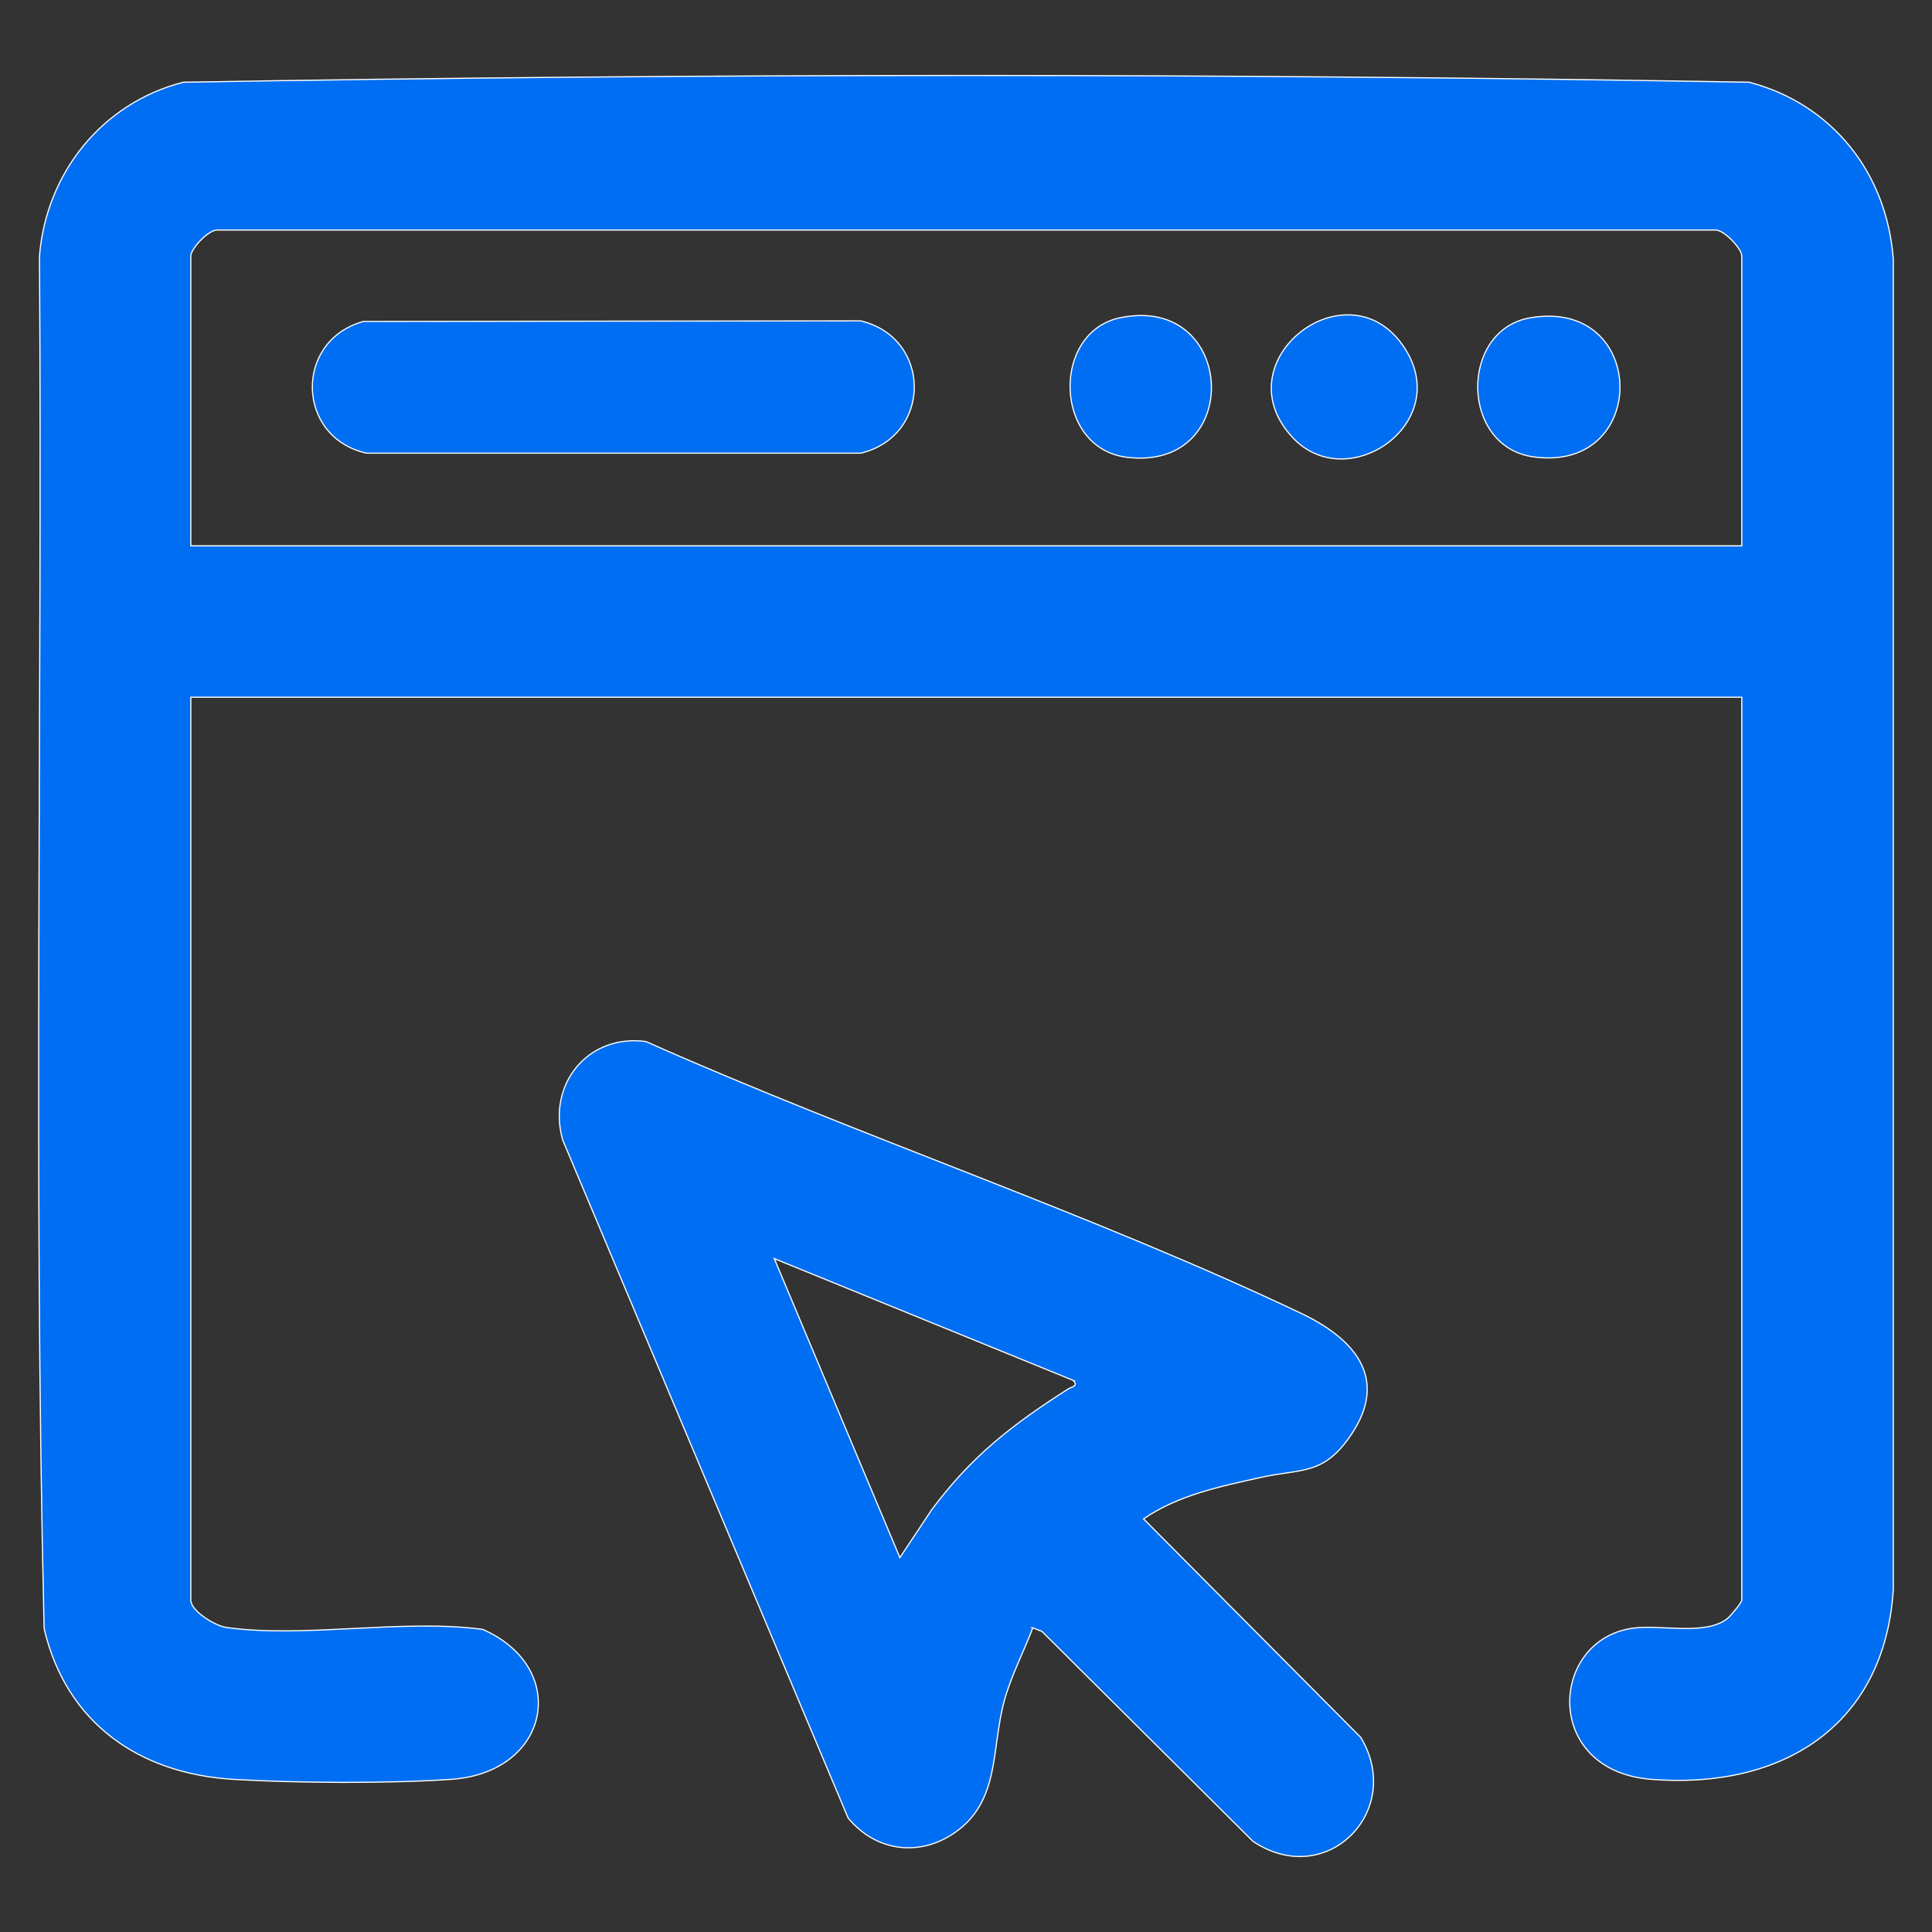 <?xml version="1.0" encoding="UTF-8"?>
<svg id="Layer_1" xmlns="http://www.w3.org/2000/svg" version="1.1" viewBox="0 0 500 500">
  <rect x="0" y="0" width="500" height="500" fill="#333333" stroke="none"/>
  <!-- Generator: Adobe Illustrator 29.4.0, SVG Export Plug-In . SVG Version: 2.1.0 Build 152)  -->
  <defs>
    <style>
      .st0 {
        fill: #006ef2;
        stroke: #fff;
        stroke-miterlimit: 10;
        stroke-width: .3px;
      }
    </style>
  </defs>
  <path class="st0" d="M450.77,180.44H49.38v233.66c0,2.81,6.27,6.67,9.17,7.08,20.13,2.85,45.67-2.3,66.39.51,22.65,9.95,17.52,37.03-8.13,38.8-16.19,1.12-40.2.98-56.47,0-24.39-1.47-43.25-14.67-48.92-39.01-2.81-118.21-.44-236.86-1.2-355.24,1.76-21.54,16.22-39.58,37.22-44.96,134.77-2.33,270.52-2.33,405.27,0,21.61,5.71,35.64,23.61,37.28,45.87v344.13c-2.2,35.44-28.83,51.89-62.67,49.21-28.22-2.24-26.39-36.18-4.66-39.13,7.19-.98,18.59,2.01,24.33-2.43.83-.64,3.78-4.18,3.78-4.82v-233.66ZM450.77,141.26v-75.02c0-1.83-4.33-6.53-6.67-6.71H56.05c-2.34.19-6.67,4.89-6.67,6.71v75.02h401.39Z"/>
  <path class="st0" d="M267.29,421.28c-2.4,6.34-5.58,12.31-7.39,18.91-3.39,12.38-1.02,25.89-12.76,34.07-9.21,6.42-20.51,4.9-27.65-3.77l-73.9-175.54c-4.01-14.5,6.71-27.43,21.58-25.4,55.24,24.59,115.1,44.47,169.54,70.33,13.23,6.28,23.07,16.46,12.96,31.44-7.16,10.62-12.83,8.69-23.37,11.04-10.46,2.33-21.39,4.55-30.35,10.73l56.21,56.54c11.42,18.98-8.85,39.62-27.87,26.92l-54.62-54.33-2.39-.94ZM277.79,357.26l-77.41-31.54,32.51,77.39,8.19-12.33c10.4-14,20.97-22.14,35.48-31.39.78-.49,2.6-.63,1.22-2.13Z"/>
  <path class="st0" d="M94.05,83.19l128.7-.15c18.49,4.42,18.49,29.82,0,34.24h-127.89c-18.28-4.07-18.85-29.09-.81-34.09Z"/>
  <path class="st0" d="M396.05,82.24c30.56-5.2,31.03,40.2.81,36-19.04-2.64-19.16-32.88-.81-36Z"/>
  <path class="st0" d="M289.95,82.22c30.13-6.16,32.11,39.89,1.67,36.12-18.97-2.35-19.61-32.45-1.67-36.12Z"/>
  <path class="st0" d="M334.51,113.21c-18.62-19.98,14.83-45.44,29.14-22.93,12.35,19.43-14.97,38.13-29.14,22.93Z"/>
</svg>